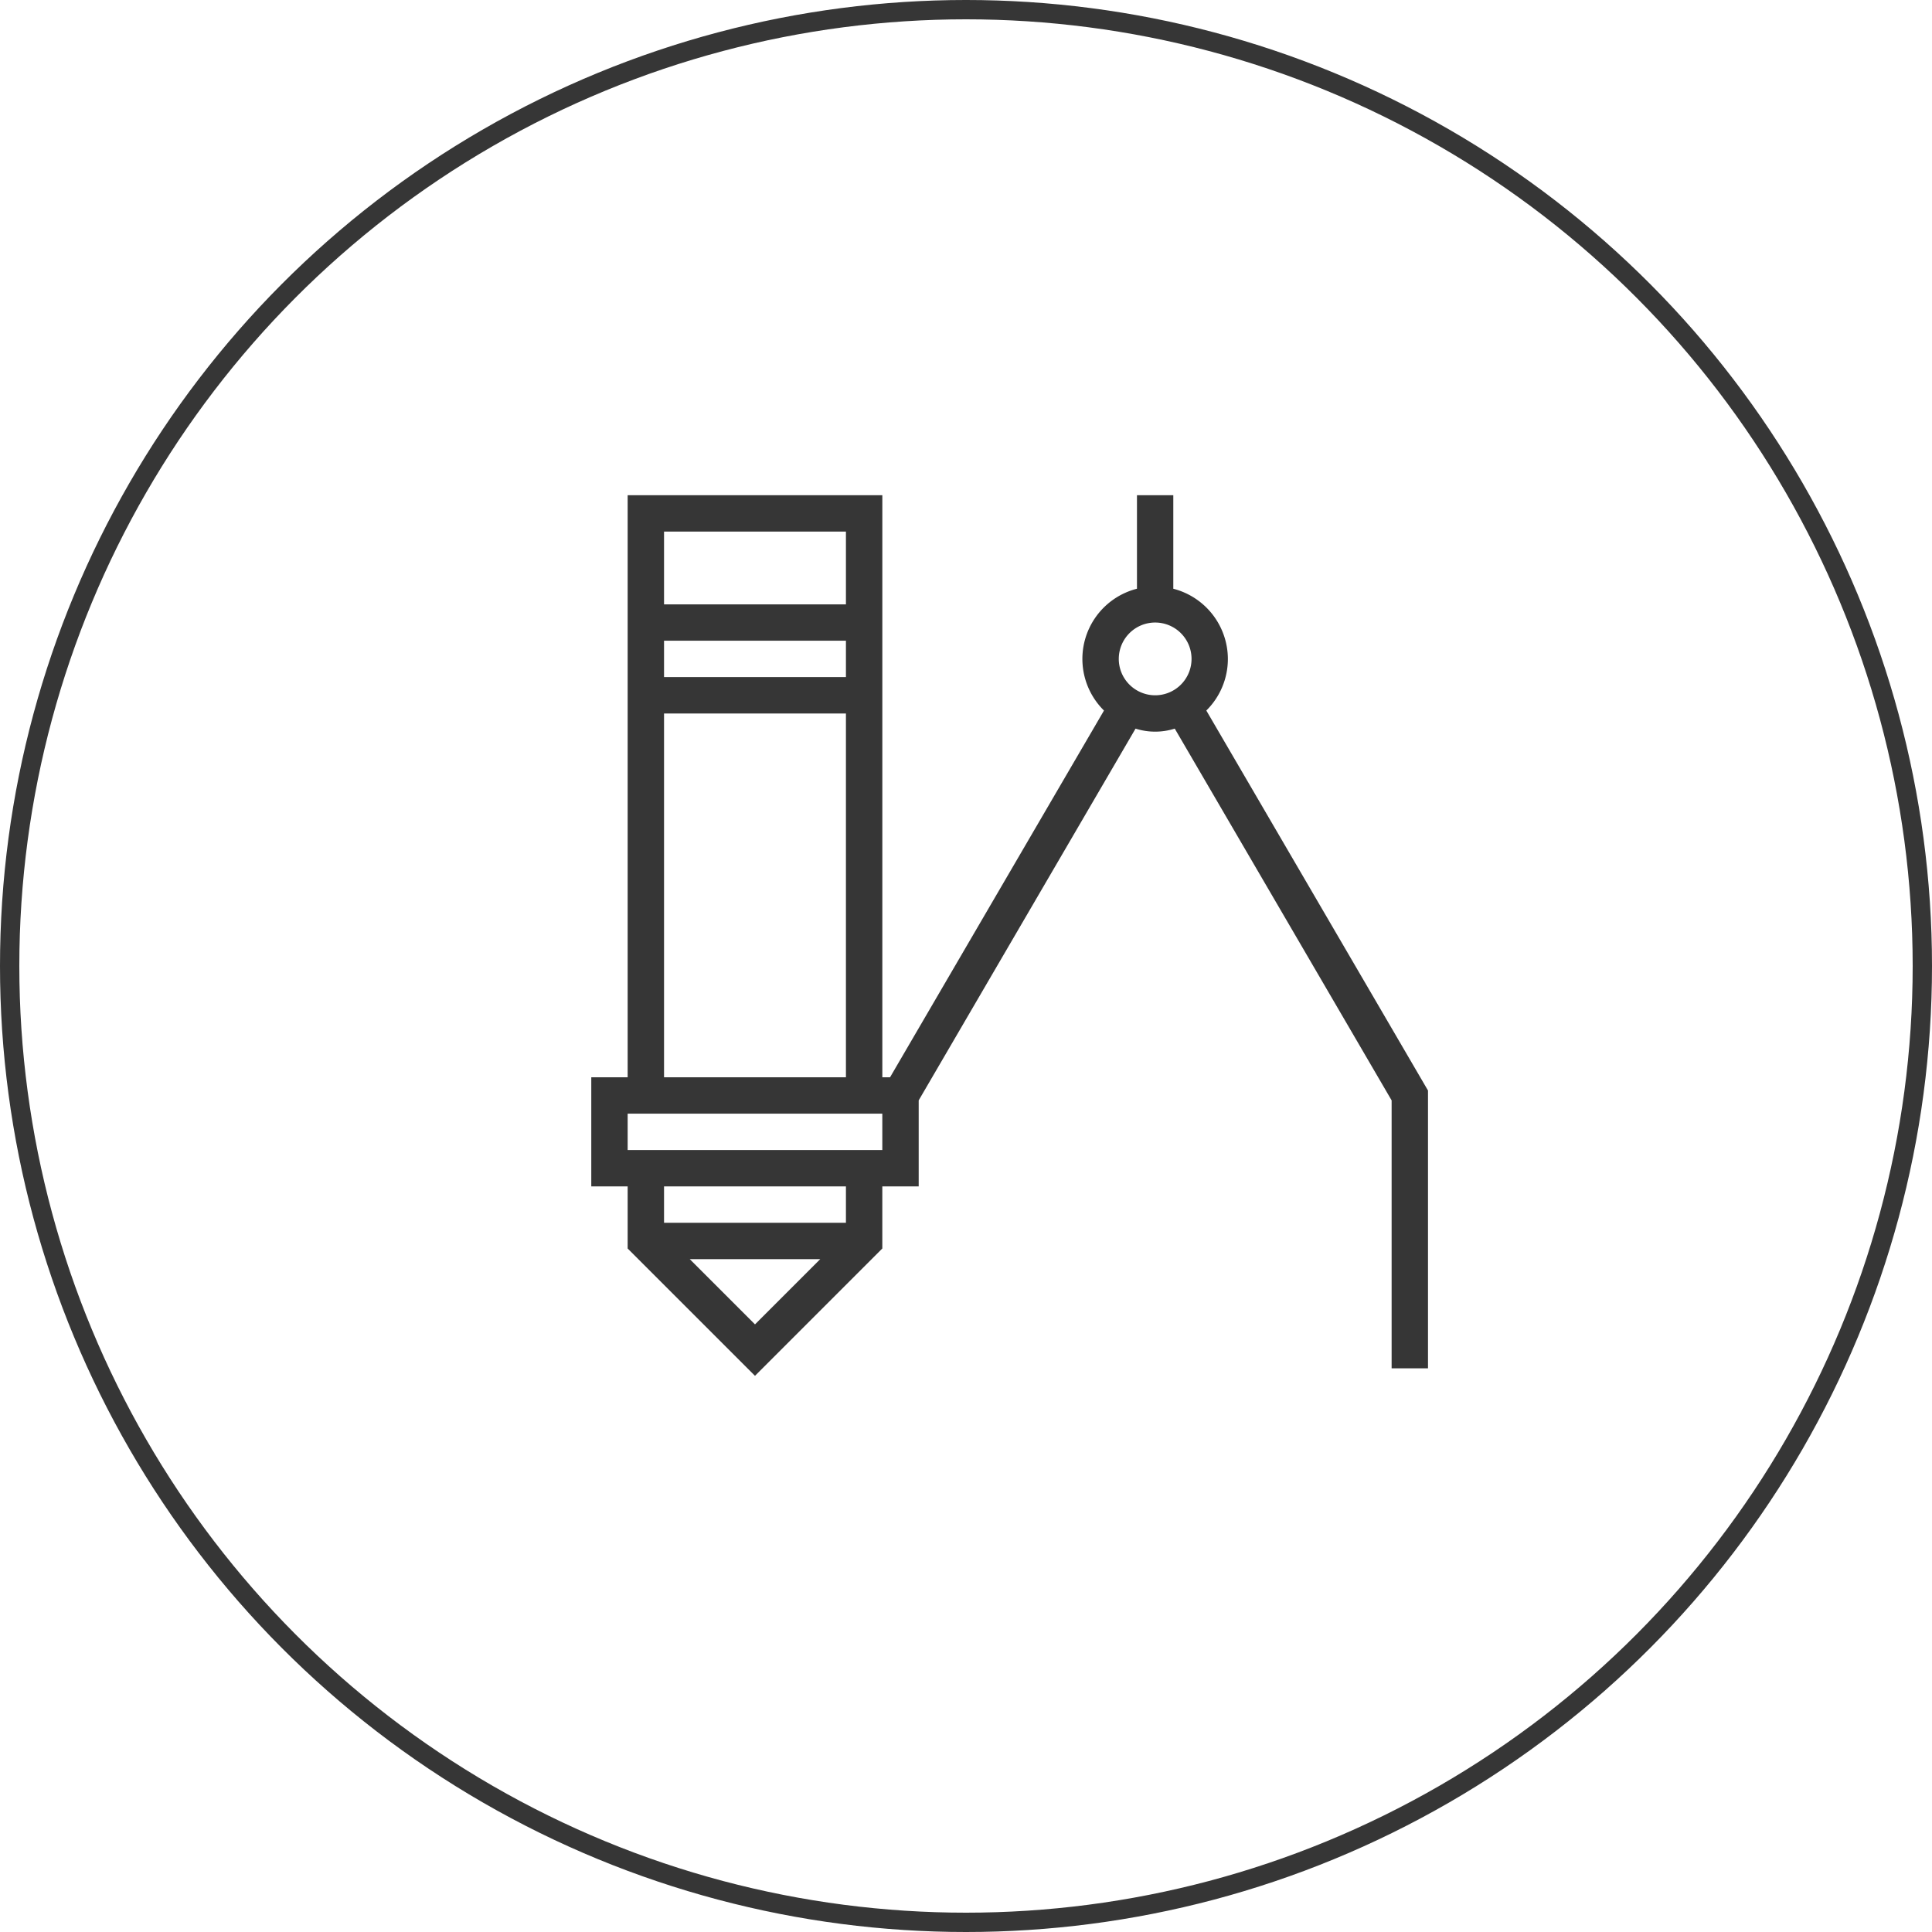 <svg xmlns="http://www.w3.org/2000/svg" width="200" height="200" viewBox="0 0 200 200">
  <g id="Group_491" data-name="Group 491" transform="translate(-4649.989 14265.84)">
    <path id="bf69b23b6553f0909133e85d9091e7e6" d="M67.9,17.947a7.524,7.524,0,0,0-5.649-7.264V1H58.489v9.682a7.5,7.5,0,0,0-3.414,12.61L32.93,61.255h-.8V1H5.766V61.255H2v11.3H5.766v6.428L18.947,92.162,32.128,78.981V72.553h3.766V63.646L58.342,25.164a6.728,6.728,0,0,0,4.06,0L84.851,63.648V91.383h3.766V62.628L65.669,23.292A7.509,7.509,0,0,0,67.9,17.947ZM28.362,19.83H9.532V16.064h18.83ZM9.532,4.766h18.83V12.3H9.532Zm0,18.83h18.83V61.255H9.532Zm2.663,56.489H25.7l-6.752,6.752Zm16.167-3.766H9.532V72.553h18.83Zm3.766-7.532H5.766V65.021H32.128Zm24.479-50.84a3.766,3.766,0,1,1,3.766,3.766A3.77,3.77,0,0,1,56.606,17.947Z" transform="translate(4709.198 -14215.577)" fill="#363636"/>
    <g id="Ellipse_12" data-name="Ellipse 12" transform="translate(4649.989 -14265.84)" fill="none" stroke="#363636" stroke-width="2">
      <circle cx="100" cy="100" r="100" stroke="none"/>
      <circle cx="100" cy="100" r="99" fill="none"/>
    </g>
  </g>
</svg>
